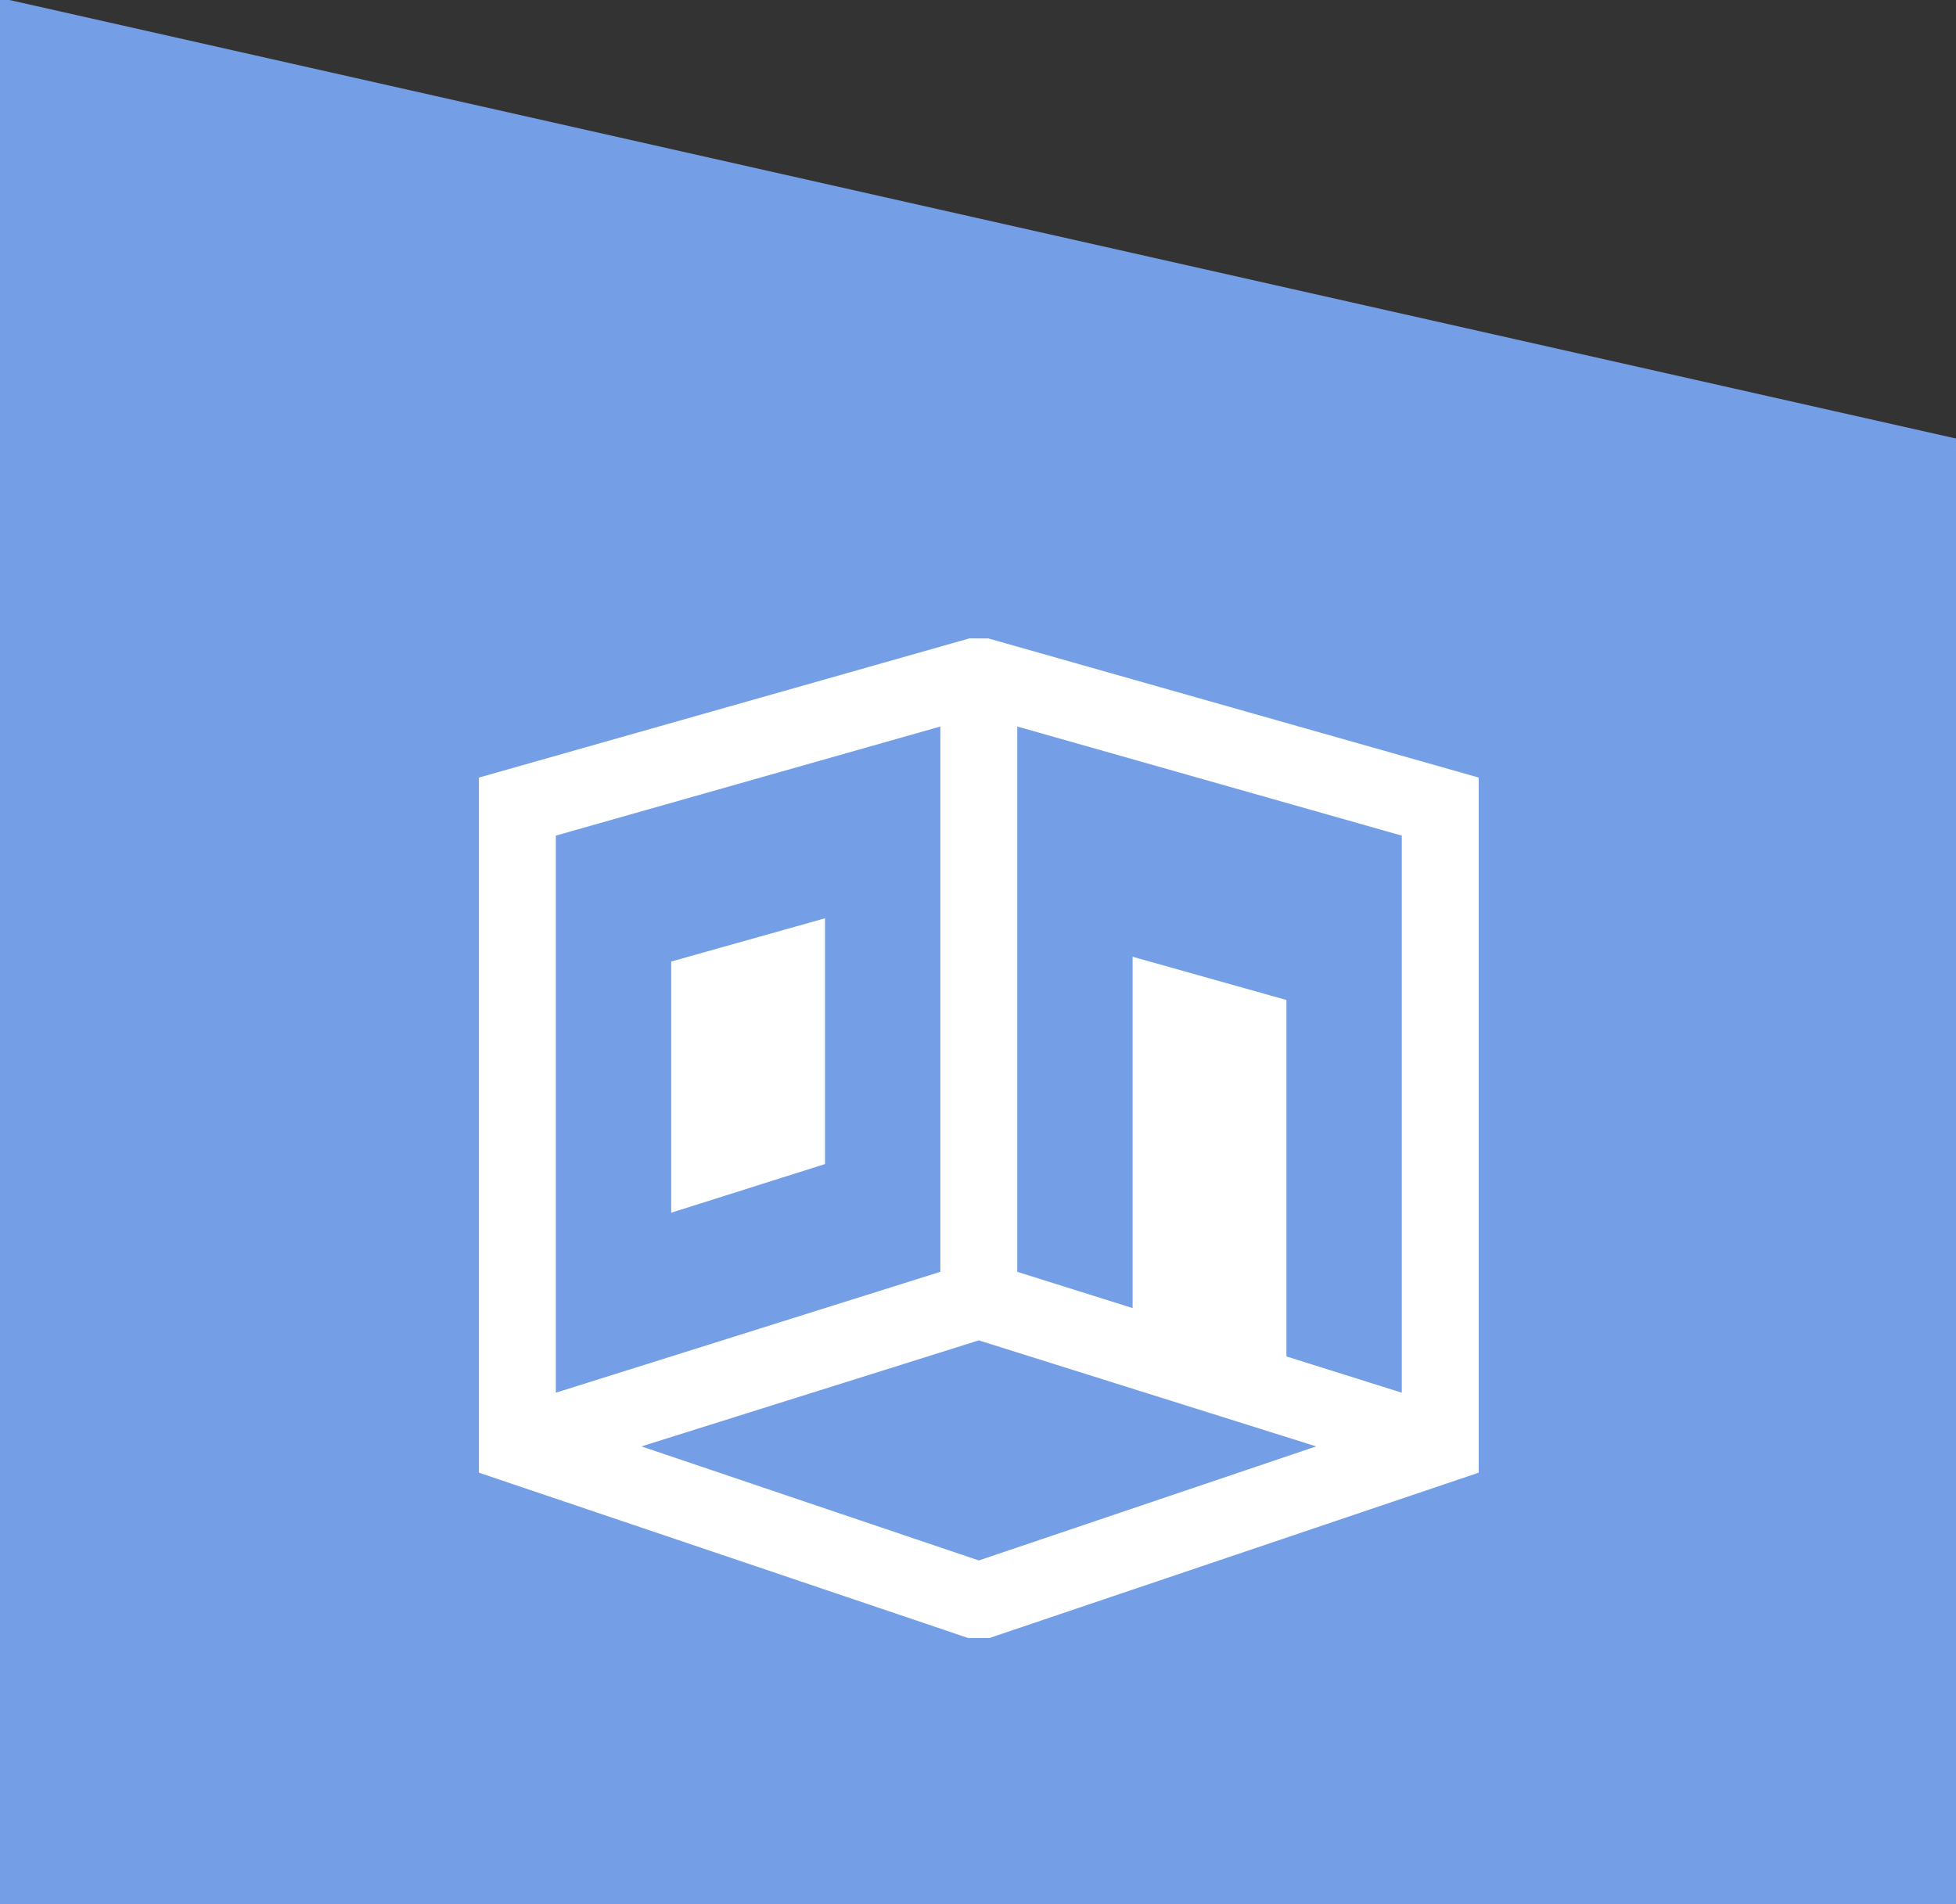 <?xml version="1.0" encoding="UTF-8"?> <svg xmlns="http://www.w3.org/2000/svg" width="1213" height="1181" viewBox="0 0 1213 1181" fill="none"><rect x="0" y="0" width="1213" height="1181" fill="#333333" stroke="none"/><g clip-path="url(#clip0_303_16)"><rect x="-20" y="271.992" width="1233" height="909" fill="#749EE6"></rect><path d="M1213 272L-20.75 549.994L-20.75 -5.994L1213 272Z" fill="#749EE6"></path><path d="M601.038 396L297 482.303V913.443L600.433 1016H613.567L917 913.443V482.303L899.674 477.366L612.962 396H601.038ZM583.154 450.632V788.856L344.692 863.841V518.305L583.154 450.632ZM630.846 450.632L869.308 518.305V863.841L797.769 841.346V620.256L702.385 593.429V811.352L630.846 788.856V450.632ZM511.615 569.583L416.231 596.41V752.202L511.615 722.022V569.583ZM607 831.379L816.213 897.142L607 967.889L397.787 897.142L607 831.379Z" fill="white"></path></g><defs><clipPath id="clip0_303_16"><rect width="1213" height="1181" fill="white"></rect></clipPath></defs></svg> 